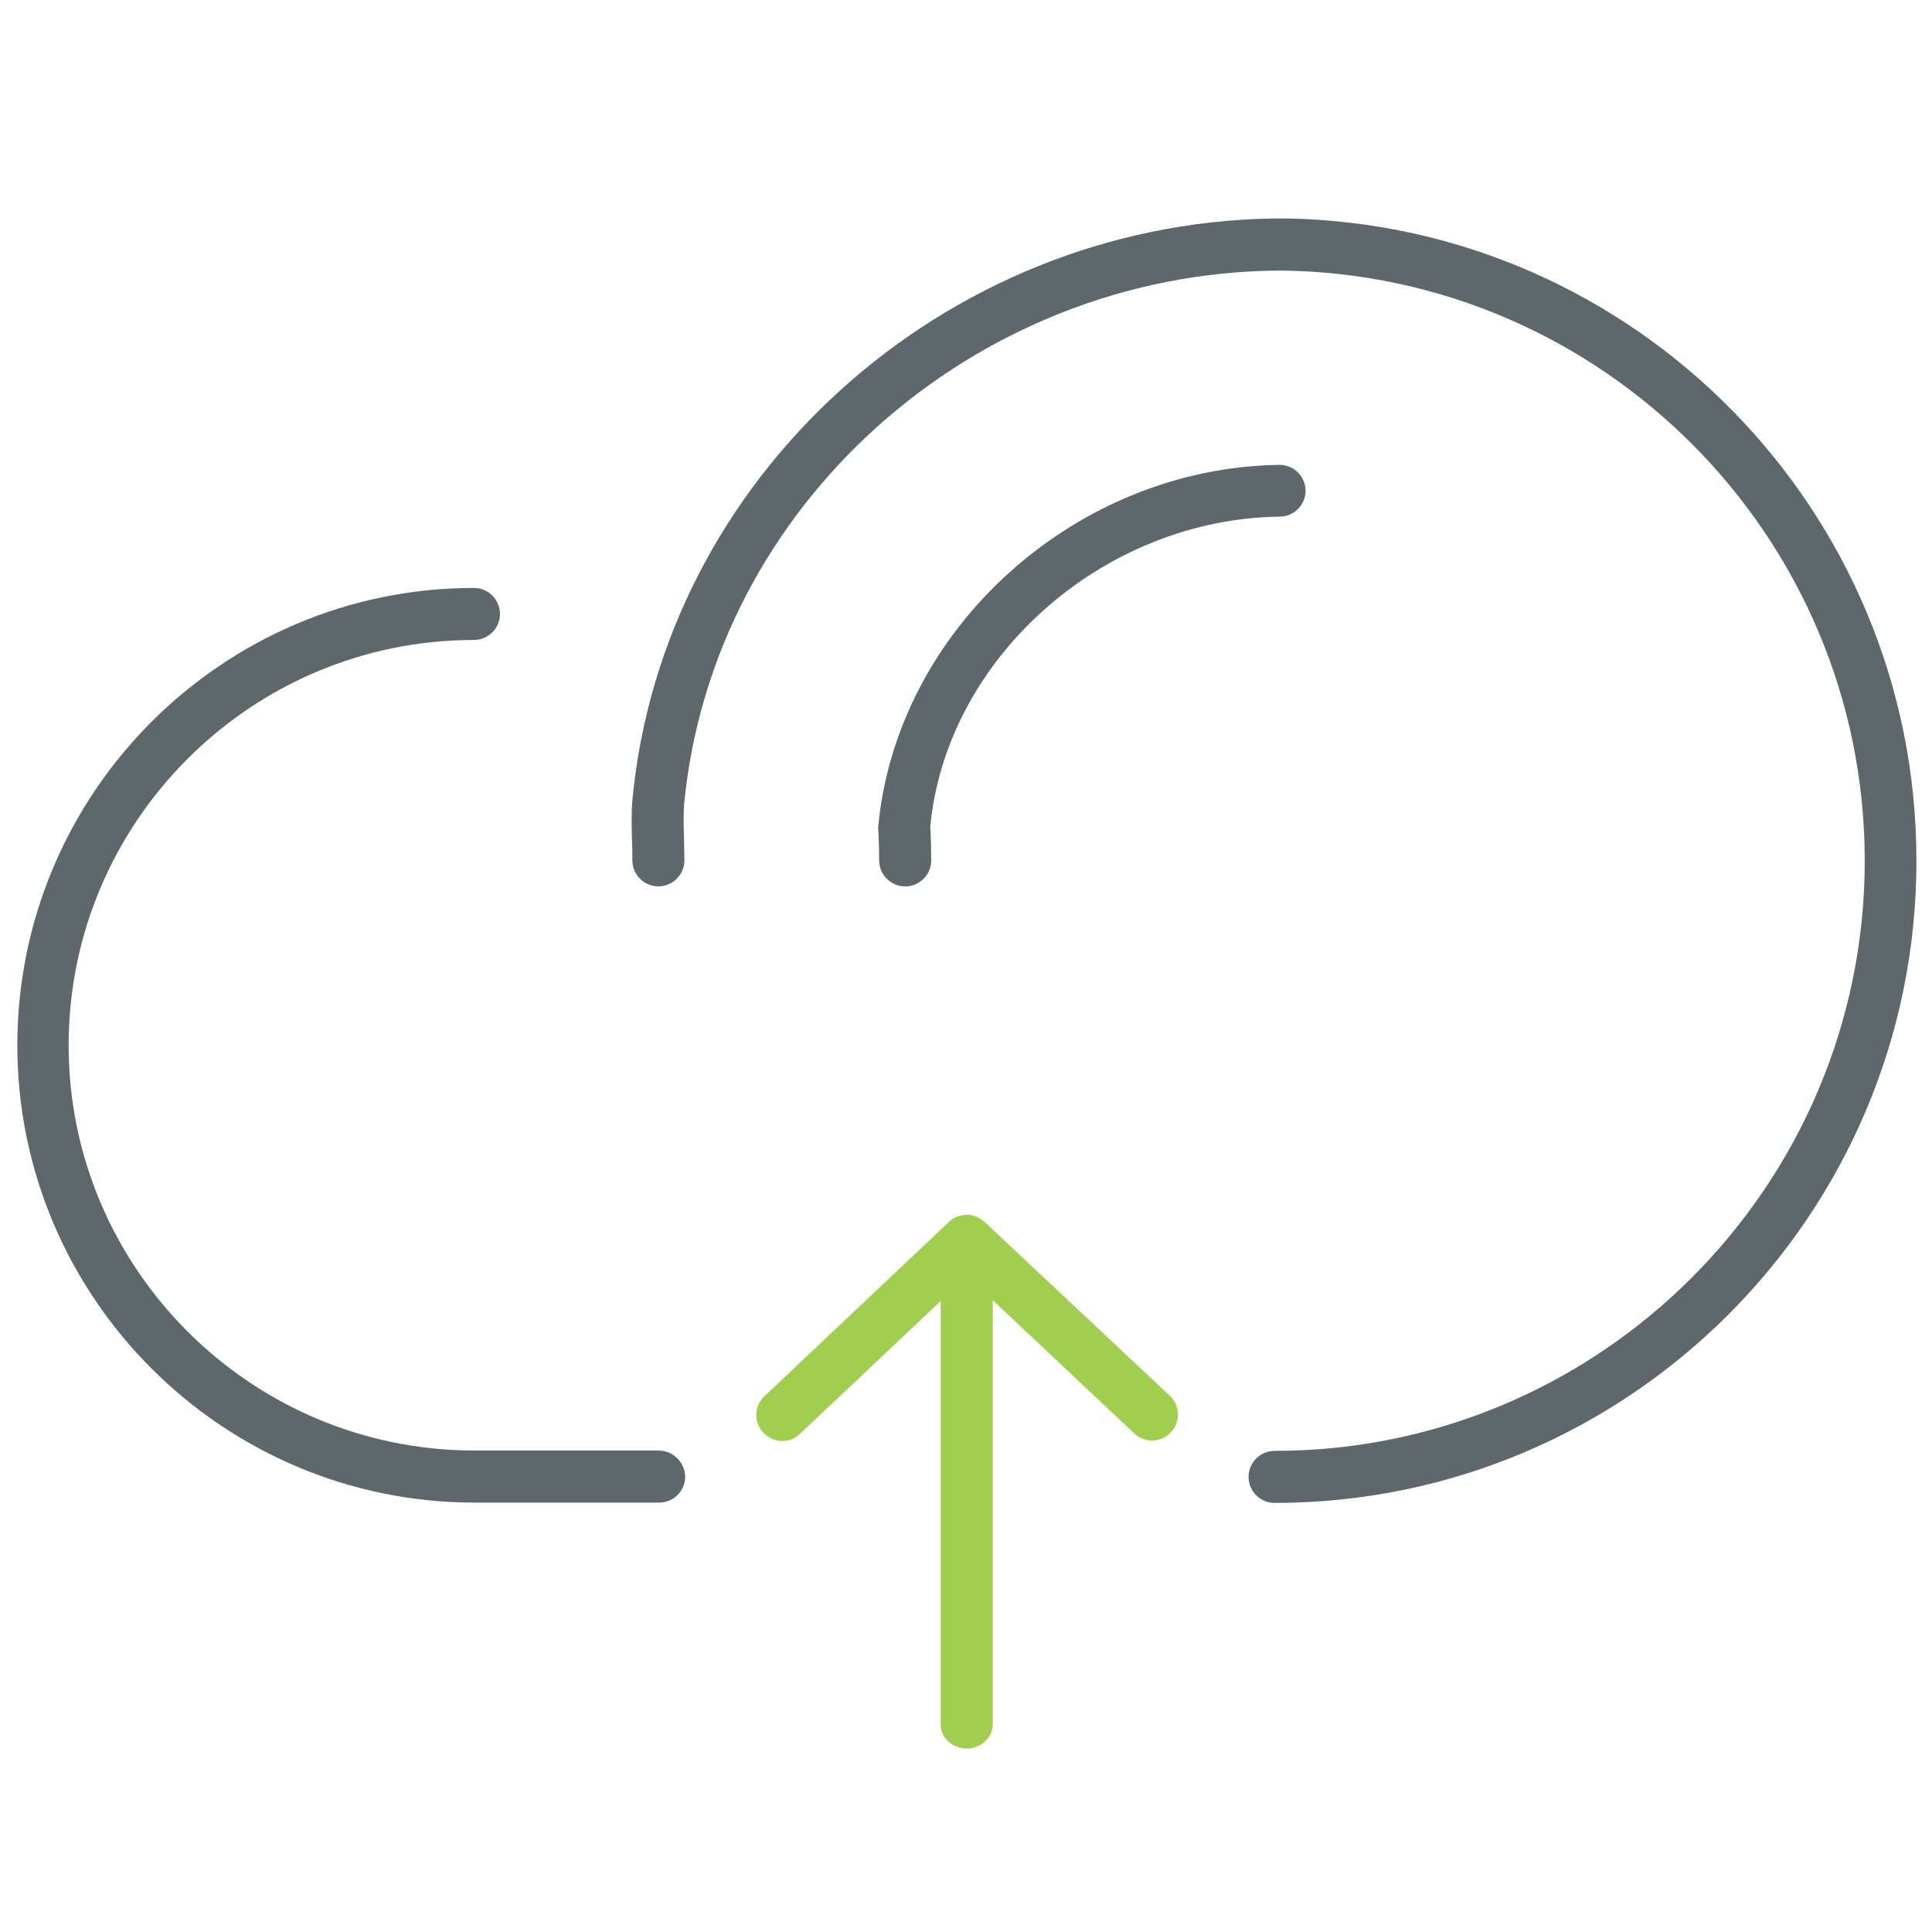 <svg version="1.1" xmlns="http://www.w3.org/2000/svg" width="32" height="32" viewBox="0 0 32 32">
<path fill="#5e686c" d="M21.306 3.619c-0.012 0-0.025 0-0.038 0h-0.156c-0.012 0-0.025 0-0.038 0-5.463 0.094-10.1 4.294-10.6 9.637-0.019 0.225-0.012 0.444-0.006 0.669 0.006 0.106 0.006 0.213 0.006 0.325 0 0.238 0.194 0.431 0.431 0.431s0.431-0.194 0.431-0.431c0-0.119-0.006-0.238-0.006-0.35-0.006-0.194-0.012-0.381 0-0.563 0.463-4.944 4.781-8.819 9.856-8.856 5.356 0.044 9.7 4.412 9.7 9.775 0 5.388-4.387 9.775-9.775 9.775-0.238 0-0.431 0.194-0.431 0.431s0.194 0.431 0.431 0.431c5.863 0 10.631-4.769 10.631-10.631 0.006-5.813-4.663-10.544-10.438-10.644z"></path>
<path fill="#5e686c" d="M21.2 8.556c0.238 0 0.425-0.2 0.425-0.431-0.006-0.237-0.194-0.425-0.431-0.425 0 0-0.006 0-0.006 0-3.363 0.044-6.344 2.706-6.644 6.013l0.006 0.075c0.006 0.15 0.012 0.306 0.012 0.463 0 0.238 0.194 0.431 0.431 0.431s0.431-0.194 0.431-0.431c0-0.162-0.006-0.331-0.012-0.519l-0.006-0.019c0.256-2.806 2.856-5.119 5.794-5.156z"></path>
<path fill="#5e686c" d="M10.912 24.025h-3.056c-3.7 0-6.719-3.012-6.719-6.712s3.013-6.713 6.713-6.713c0.238 0 0.431-0.194 0.431-0.431s-0.194-0.431-0.431-0.431c-4.169 0-7.563 3.4-7.563 7.575s3.4 7.575 7.575 7.575h3.056c0.238 0 0.431-0.194 0.431-0.431-0.006-0.238-0.2-0.431-0.438-0.431z"></path>
<path id="svg-ico" fill="#a0ce4e" d="M16.306 20.238c-0.169-0.156-0.425-0.156-0.588 0l-3.056 2.887c-0.175 0.163-0.181 0.431-0.019 0.606 0.088 0.087 0.2 0.137 0.313 0.137 0.106 0 0.213-0.038 0.294-0.119l2.331-2.2v7.012c0 0.225 0.194 0.4 0.431 0.4s0.431-0.181 0.431-0.4v-7.025l2.344 2.206c0.175 0.163 0.444 0.156 0.606-0.019s0.156-0.444-0.019-0.606l-3.069-2.881z"></path>
</svg>
